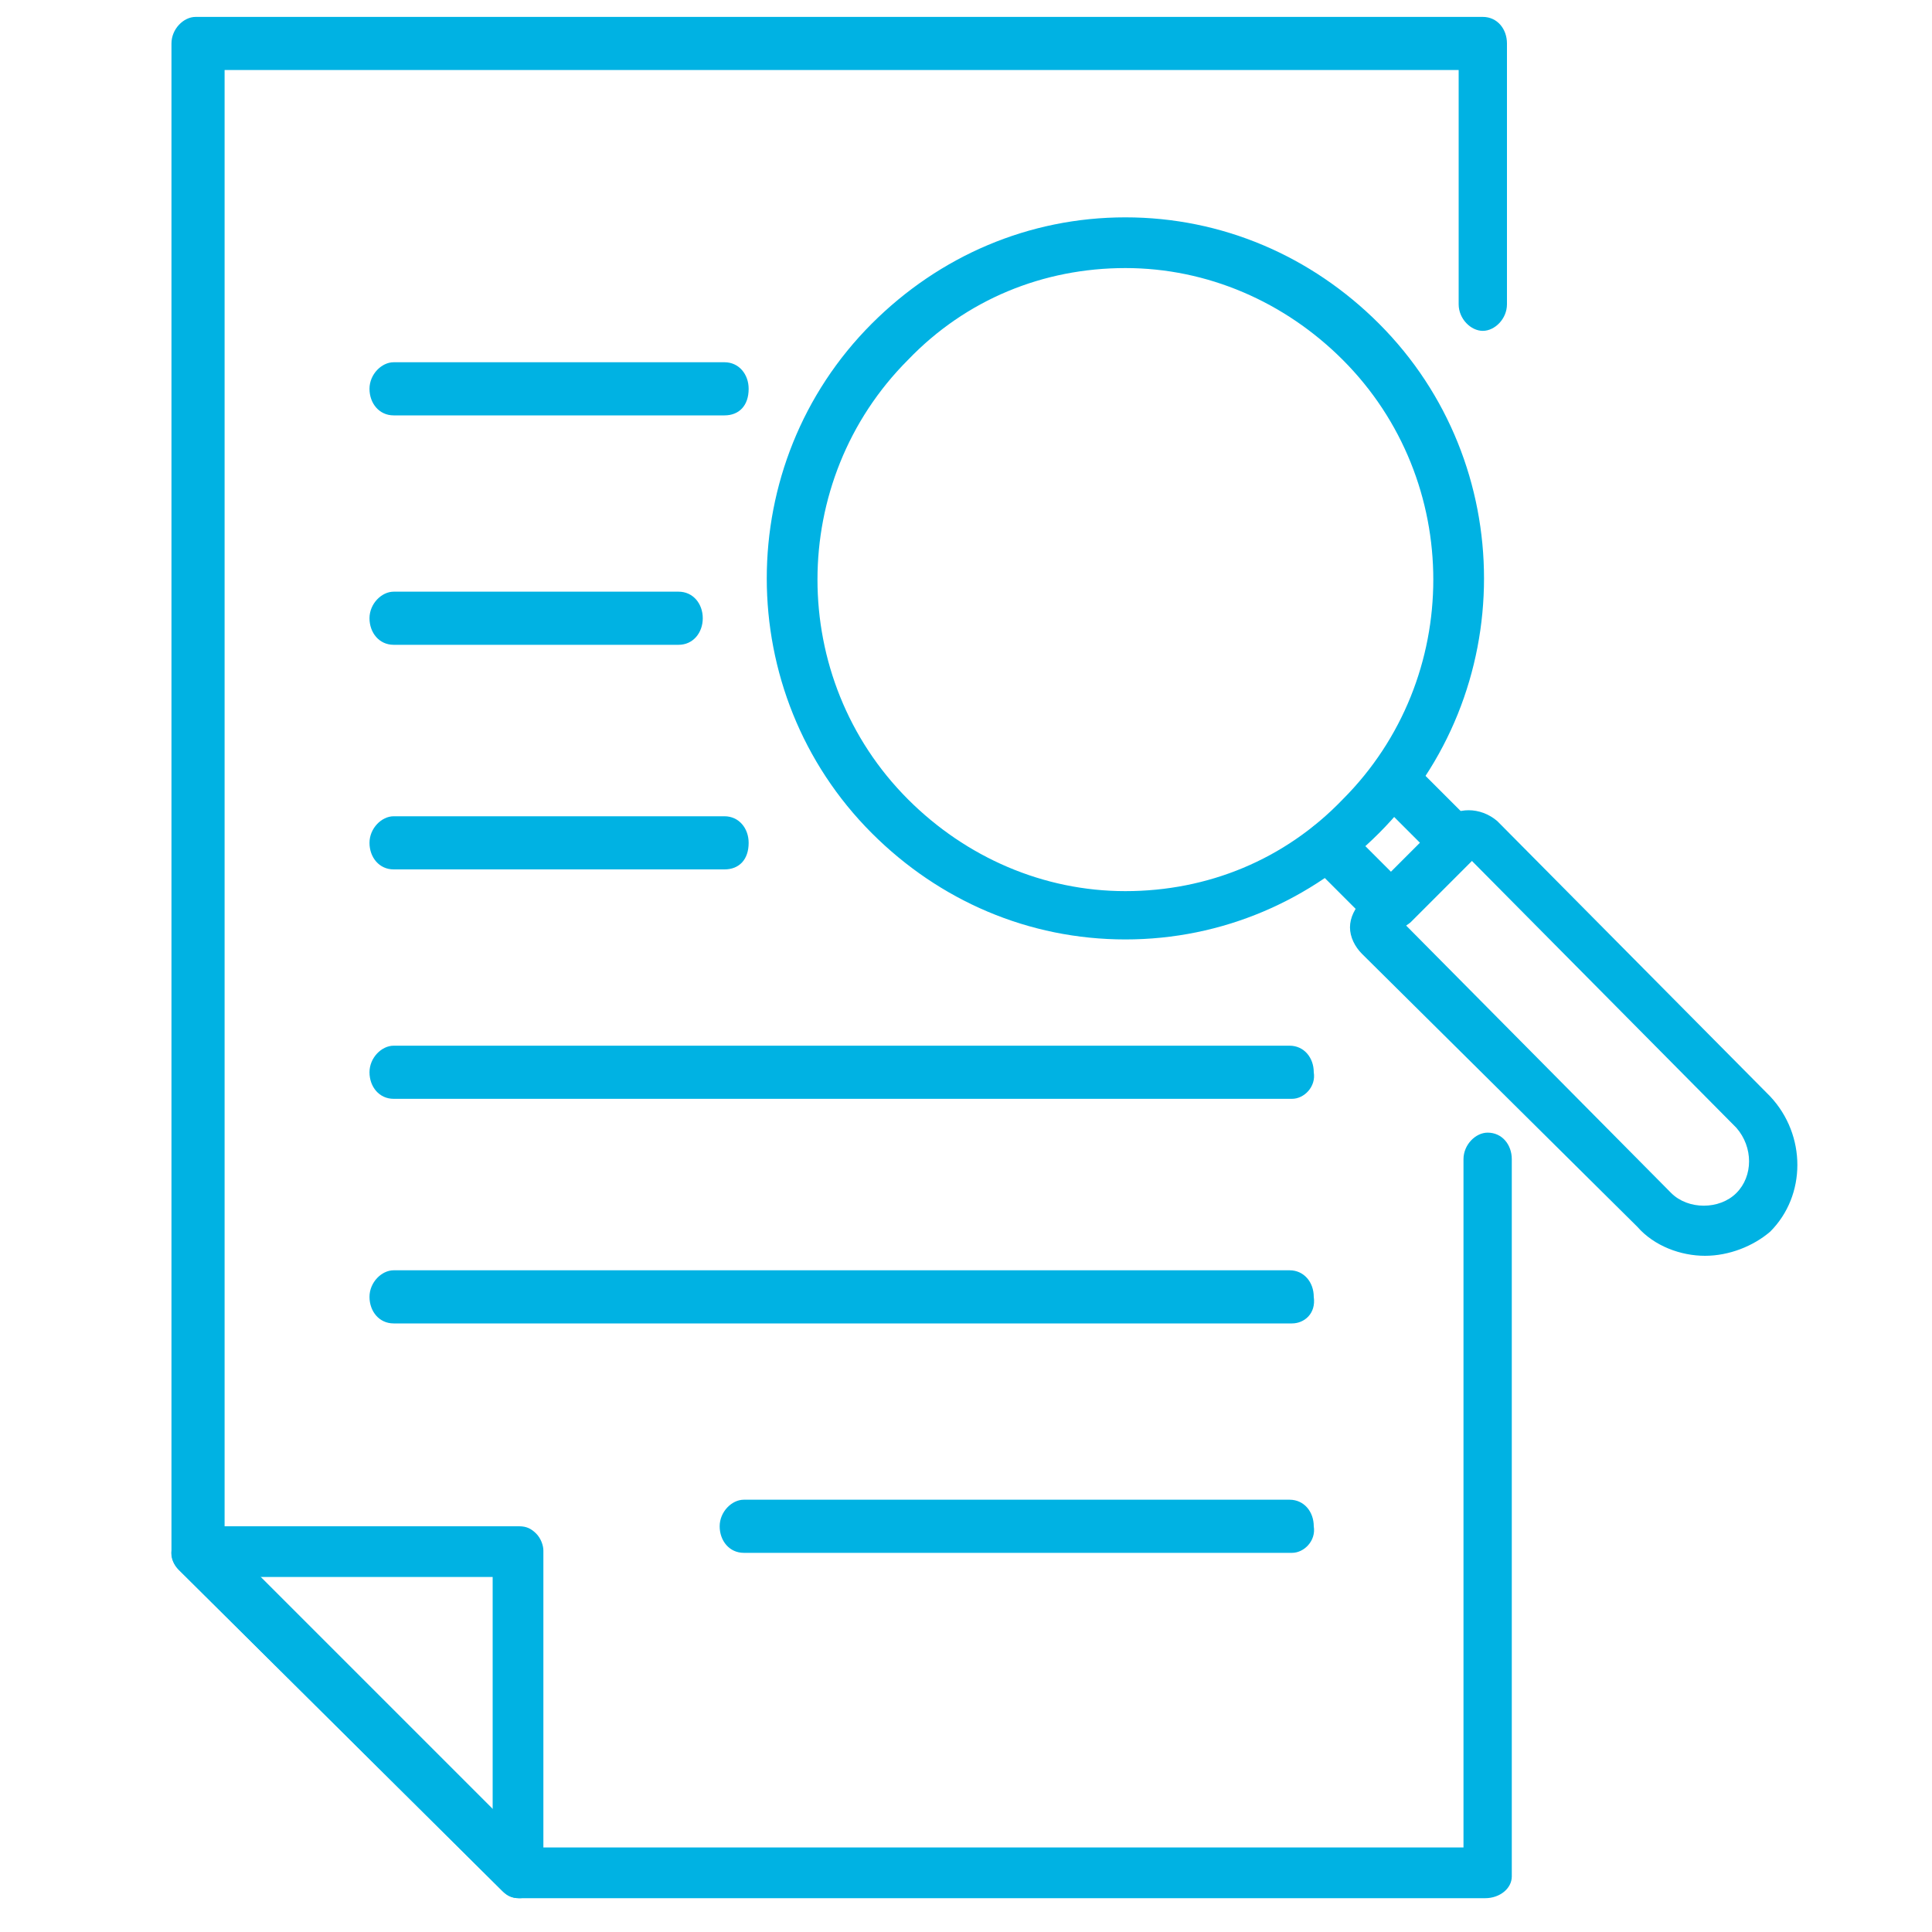 <?xml version="1.0" encoding="utf-8"?>
<!-- Generator: Adobe Illustrator 23.0.1, SVG Export Plug-In . SVG Version: 6.00 Build 0)  -->
<svg version="1.1" id="Layer_1" xmlns="http://www.w3.org/2000/svg" xmlns:xlink="http://www.w3.org/1999/xlink" x="0px" y="0px"
	 viewBox="0 0 80 80" style="enable-background:new 0 0 80 80;" xml:space="preserve">
<style type="text/css">
	.st0{fill:#00B2E3;}
</style>
<path class="st0" d="M61.5,78.6H21.5c-0.3,0-0.5-0.1-0.7-0.3L7.4,65c-0.2-0.2-0.3-0.5-0.3-0.7V1.8c0-0.6,0.5-1.1,1-1.1h53.3
	c0.6,0,1,0.5,1,1.1v10.8c0,0.6-0.5,1.1-1,1.1s-1-0.5-1-1.1V2.9H9.3v60.9l12.7,12.7h38.6V48c0-0.6,0.5-1.1,1-1.1c0.6,0,1,0.5,1,1.1
	v29.7C62.6,78.2,62.1,78.6,61.5,78.6z"/>
<path class="st0" d="M21.5,78.6c-0.3,0-0.5-0.1-0.7-0.3L7.4,65c-0.3-0.3-0.4-0.7-0.2-1.1c0.2-0.4,0.5-0.7,1-0.7h13.3
	c0.3,0,0.5,0.1,0.7,0.3c0.2,0.2,0.3,0.5,0.3,0.7v13.3c0,0.4-0.3,0.8-0.7,1C21.7,78.6,21.6,78.6,21.5,78.6z M10.7,65.3l9.7,9.8v-9.8
	H10.7z"/>
<path class="st0" d="M70.6,52c-1,0-2.1-0.4-2.8-1.2L56.4,39.5c-0.3-0.3-0.5-0.7-0.5-1.1c0-0.4,0.2-0.8,0.5-1.1l3.3-3.3
	c0.6-0.6,1.6-0.6,2.3,0l11.3,11.4c1.5,1.6,1.5,4.1,0,5.6C72.6,51.6,71.6,52,70.6,52z M58.2,38.3l11,11.1c0.7,0.7,2,0.7,2.7,0
	c0.7-0.7,0.7-1.9,0-2.7l-11-11.1L58.2,38.3z"/>
<path class="st0" d="M57.5,38.6c-0.3,0-0.5-0.1-0.7-0.3l-2.5-2.5c-0.4-0.4-0.4-1.1,0-1.5c0.4-0.4,1-0.4,1.5,0l1.8,1.8l1.2-1.2
	l-1.8-1.8c-0.4-0.4-0.4-1.1,0-1.5c0.4-0.4,1-0.4,1.5,0l2.5,2.5c0.4,0.4,0.4,1.1,0,1.5l-2.6,2.6C58,38.5,57.8,38.6,57.5,38.6z"/>
<path class="st0" d="M46.6,38.9c-4,0-7.7-1.6-10.5-4.4c-5.8-5.8-5.8-15.3,0-21.1C38.9,10.6,42.6,9,46.6,9c4,0,7.7,1.6,10.5,4.4
	c5.8,5.8,5.8,15.3,0,21.1C54.3,37.3,50.6,38.9,46.6,38.9z M46.6,11.1c-3.4,0-6.6,1.3-9,3.8c-5,5-5,13.2,0,18.2
	c2.4,2.4,5.6,3.8,9,3.8s6.6-1.3,9-3.8c5-5,5-13.2,0-18.2C53.2,12.5,50,11.1,46.6,11.1z"/>
<path class="st0" d="M30,17.2H16.3c-0.6,0-1-0.5-1-1.1c0-0.6,0.5-1.1,1-1.1H30c0.6,0,1,0.5,1,1.1C31,16.8,30.6,17.2,30,17.2z"/>
<path class="st0" d="M28.1,26.7H16.3c-0.6,0-1-0.5-1-1.1c0-0.6,0.5-1.1,1-1.1h11.8c0.6,0,1,0.5,1,1.1C29.1,26.2,28.7,26.7,28.1,26.7
	z"/>
<path class="st0" d="M30,36H16.3c-0.6,0-1-0.5-1-1.1c0-0.6,0.5-1.1,1-1.1H30c0.6,0,1,0.5,1,1.1C31,35.6,30.6,36,30,36z"/>
<path class="st0" d="M53.5,45.5H16.3c-0.6,0-1-0.5-1-1.1c0-0.6,0.5-1.1,1-1.1h37.1c0.6,0,1,0.5,1,1.1C54.5,45,54,45.5,53.5,45.5z"/>
<path class="st0" d="M53.5,54.8H16.3c-0.6,0-1-0.5-1-1.1c0-0.6,0.5-1.1,1-1.1h37.1c0.6,0,1,0.5,1,1.1C54.5,54.4,54,54.8,53.5,54.8z"
	/>
<path class="st0" d="M53.5,64.3H30.8c-0.6,0-1-0.5-1-1.1s0.5-1.1,1-1.1h22.6c0.6,0,1,0.5,1,1.1C54.5,63.8,54,64.3,53.5,64.3z"/>
</svg>
